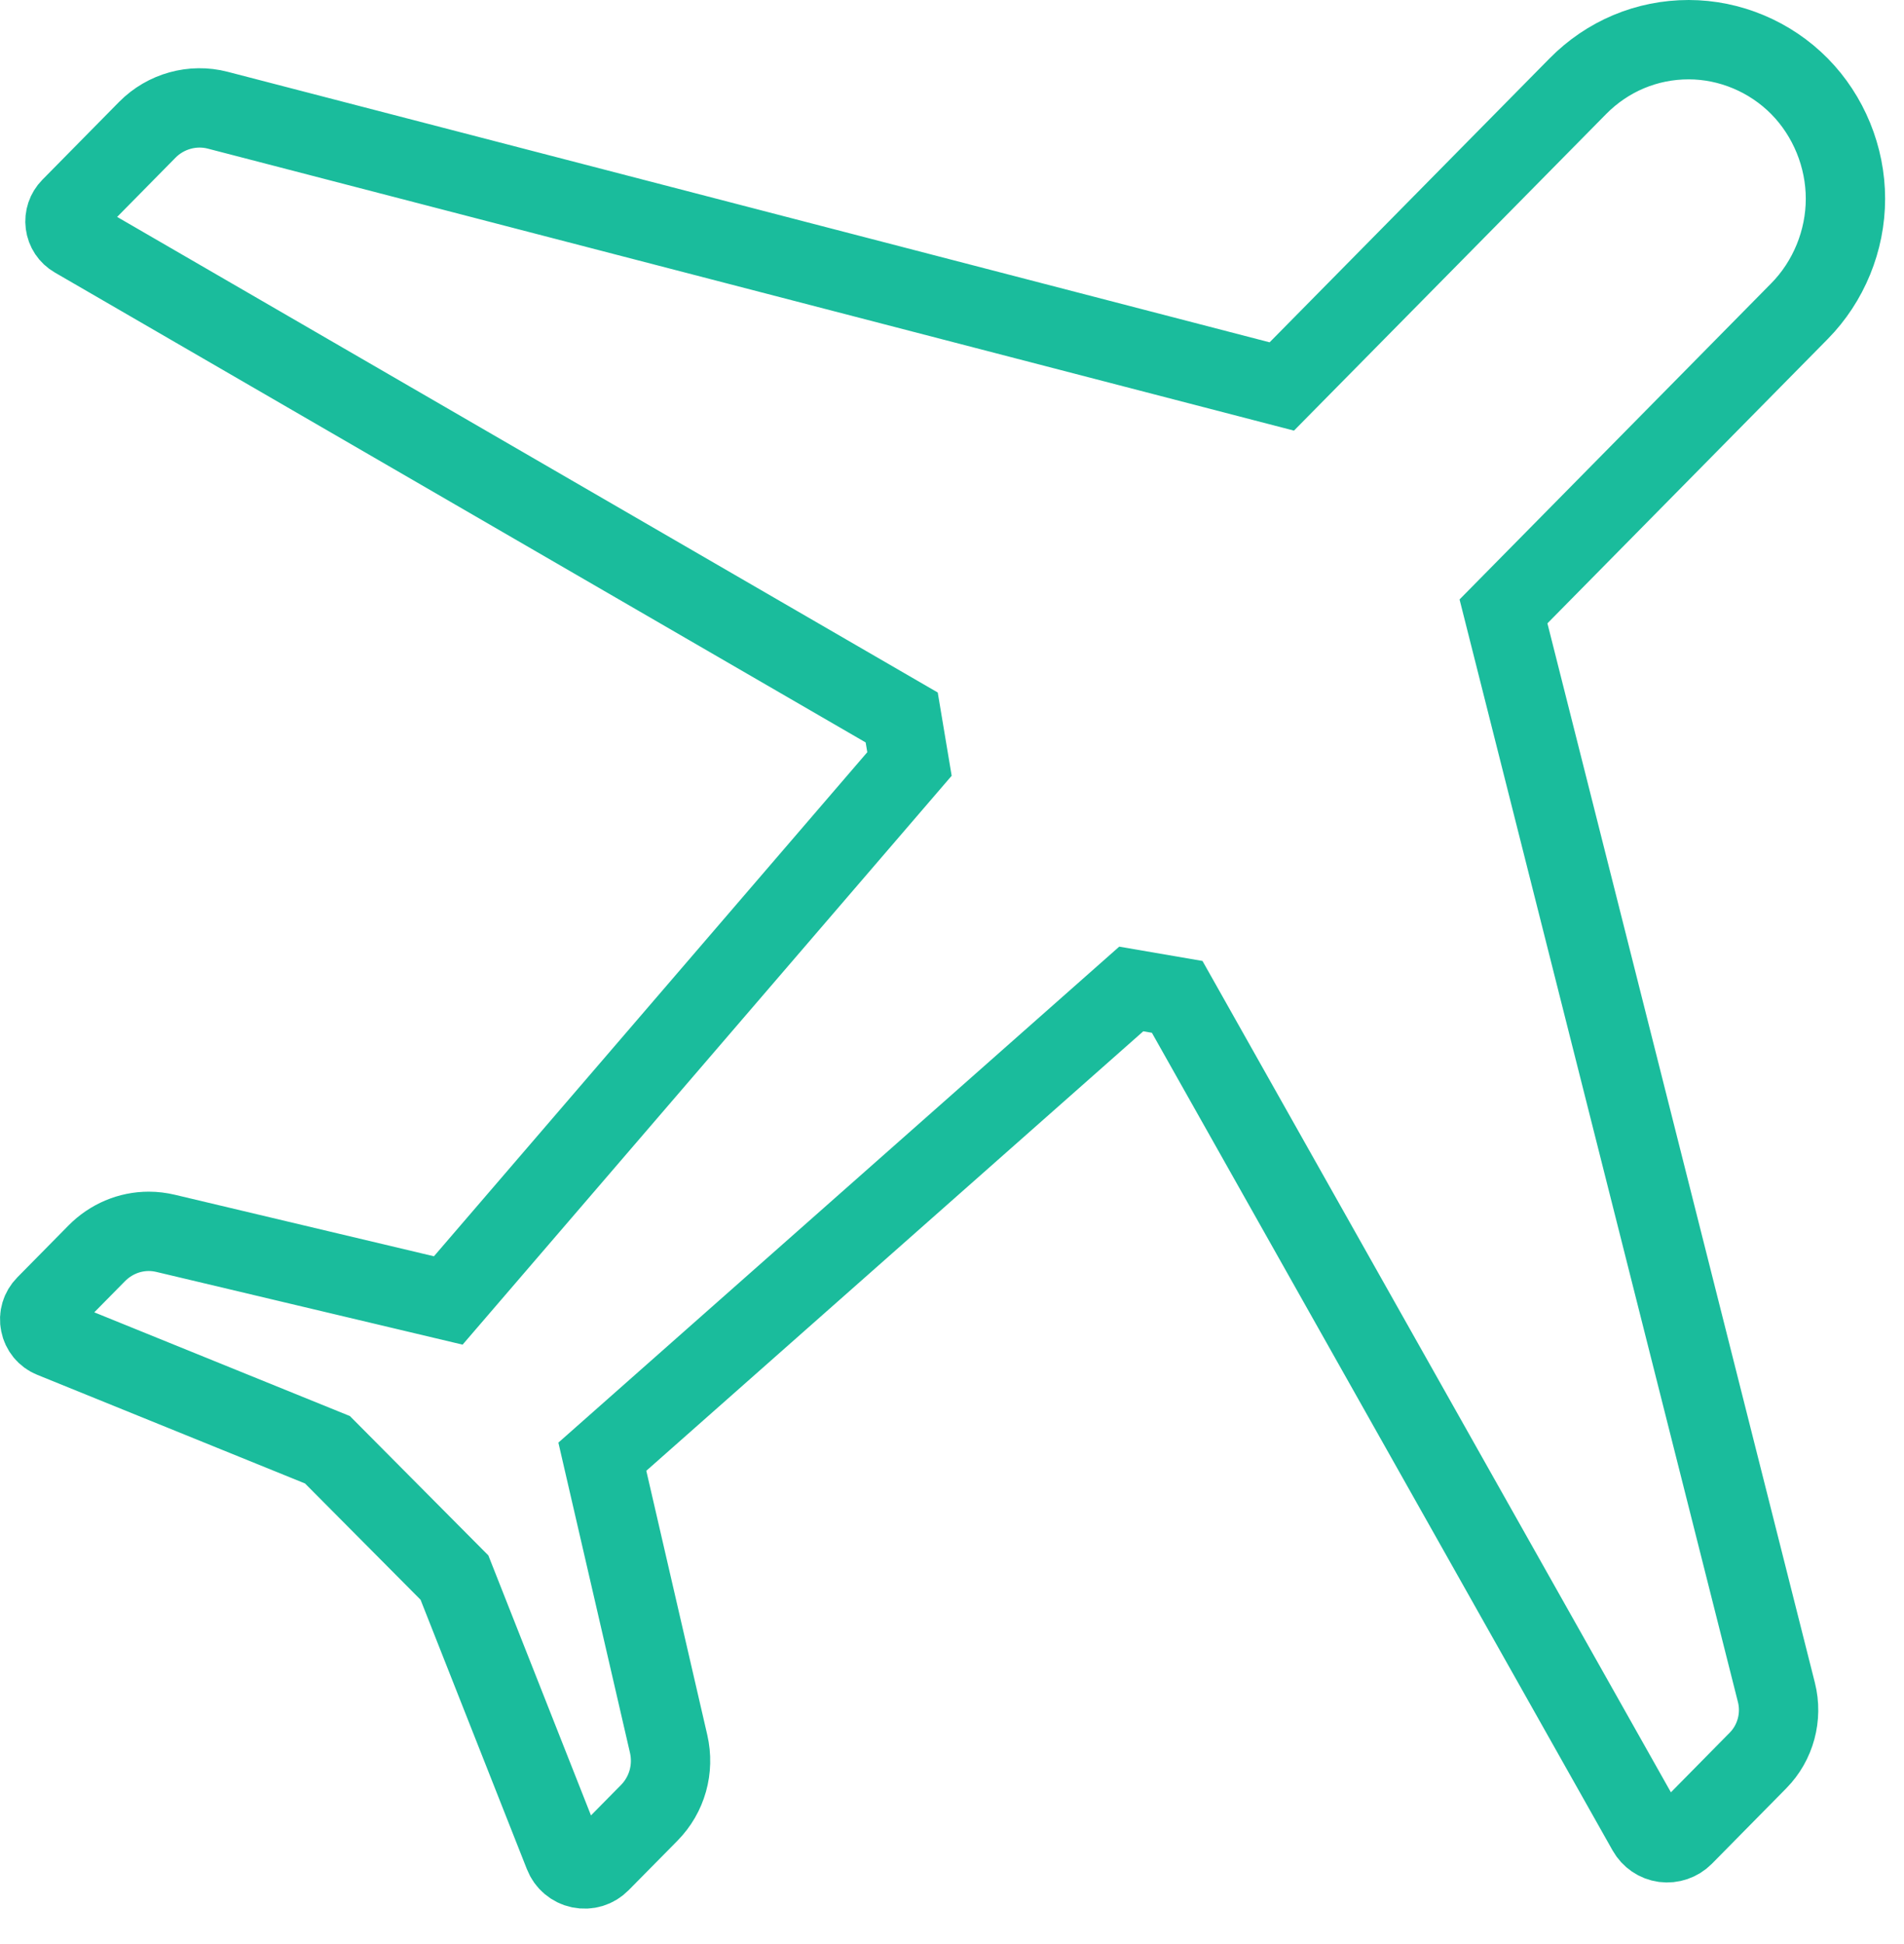 <?xml version="1.0" encoding="UTF-8"?>
<svg width="48px" height="49px" viewBox="0 0 48 49" version="1.1" xmlns="http://www.w3.org/2000/svg" xmlns:xlink="http://www.w3.org/1999/xlink">
    <!-- Generator: Sketch 52.3 (67297) - http://www.bohemiancoding.com/sketch -->
    <title>icon/功能图标-UID</title>
    <desc>Created with Sketch.</desc>
    <g id="Page-1" stroke="none" stroke-width="1" fill="none" fill-rule="evenodd">
        <g id="2服务能力" transform="translate(-1060, -721)" stroke="#1ABC9C" stroke-width="2">
            <g id="proT" transform="translate(0, 640)">
                <g id="UID" transform="translate(984, 50)">
                    <g id="icon/功能图标-UID" transform="translate(77, 32)">
                        <path d="M43.784,41.659 C43.938,42.27 43.761,42.925 43.321,43.371 L41.445,45.274 C41.316,45.405 41.128,45.466 40.954,45.443 C40.773,45.418 40.616,45.311 40.525,45.15 L28.677,24.126 L27.519,23.927 L14.185,35.716 L15.856,42.953 C16.001,43.584 15.818,44.235 15.367,44.693 L14.135,45.941 C14.001,46.077 13.813,46.134 13.623,46.095 C13.437,46.056 13.284,45.927 13.214,45.747 L10.457,38.763 L7.255,35.541 L0.311,32.724 C0.156,32.661 0.044,32.525 0.011,32.357 C-0.024,32.192 0.027,32.021 0.148,31.899 L1.435,30.594 C1.791,30.232 2.263,30.036 2.751,30.036 C2.894,30.036 3.039,30.054 3.182,30.088 L10.301,31.778 L21.928,18.256 L21.732,17.084 L0.881,5.002 C0.749,4.926 0.662,4.795 0.642,4.642 C0.622,4.493 0.673,4.341 0.779,4.234 L2.715,2.27 C3.178,1.802 3.859,1.614 4.489,1.778 L31.314,8.741 L38.777,1.174 C39.523,0.417 40.516,-3.90798505e-14 41.571,-3.90798505e-14 C42.611,-3.90798505e-14 43.629,0.428 44.366,1.175 C45.101,1.921 45.524,2.954 45.524,4.009 C45.524,5.064 45.101,6.097 44.365,6.843 L36.903,14.41 L43.784,41.659 Z" id="Plane"></path>
                    </g>
                </g>
            </g>
        </g>
    </g>
</svg>